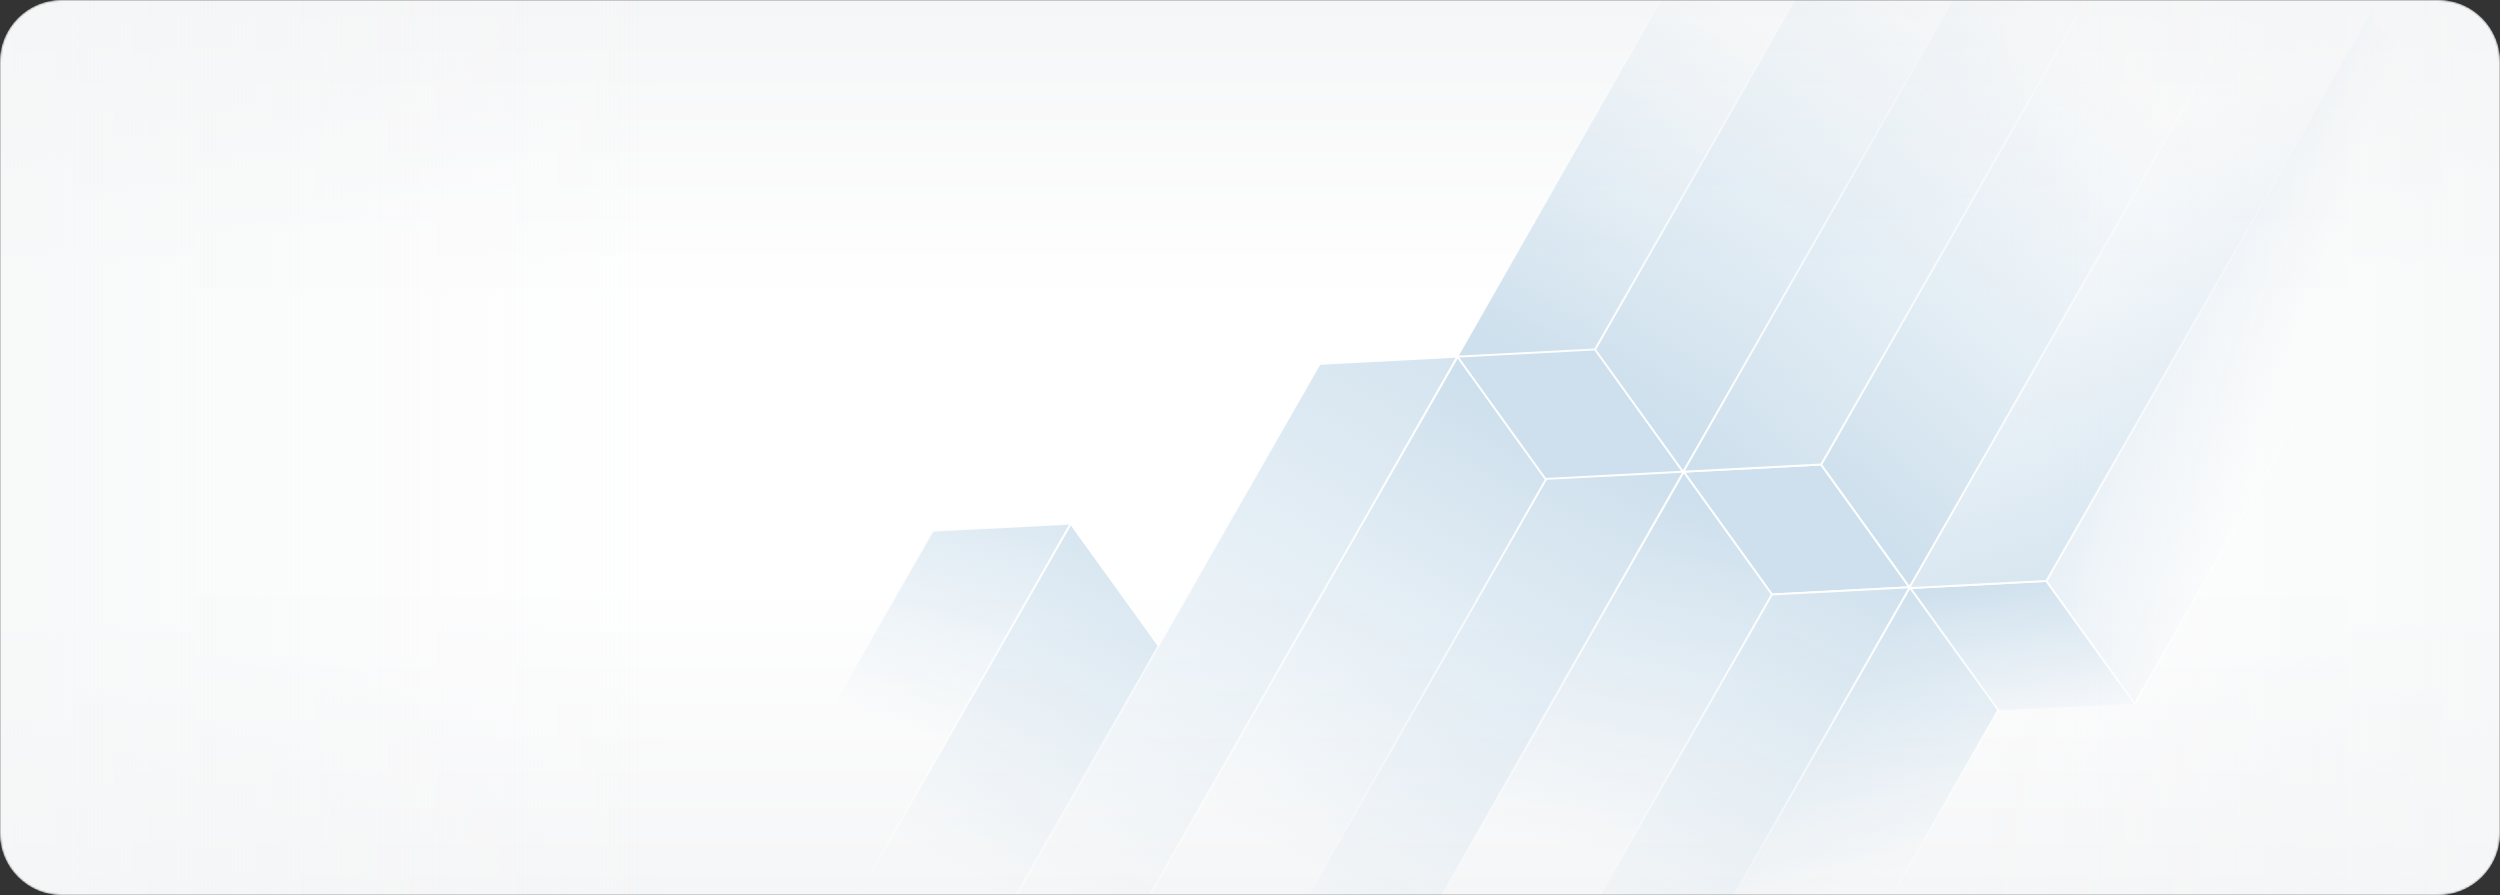 <?xml version="1.0" encoding="UTF-8"?> <svg xmlns="http://www.w3.org/2000/svg" width="1296" height="464" viewBox="0 0 1296 464" fill="none"><rect x="0" y="0" width="1296" height="464" fill="#333333" stroke="none"/><mask id="mask0_491_335" style="mask-type:luminance" maskUnits="userSpaceOnUse" x="0" y="0" width="1296" height="464"><path d="M1264 0H32C14.327 0 0 14.327 0 32V432C0 449.673 14.327 464 32 464H1264C1281.67 464 1296 449.673 1296 432V32C1296 14.327 1281.67 0 1264 0Z" fill="white"></path></mask><g mask="url(#mask0_491_335)"><path d="M1264 0H32C14.327 0 0 14.327 0 32V432C0 449.673 14.327 464 32 464H1264C1281.67 464 1296 449.673 1296 432V32C1296 14.327 1281.67 0 1264 0Z" fill="#F5F6F7"></path><path d="M1264 0H32C14.327 0 0 14.327 0 32V432C0 449.673 14.327 464 32 464H1264C1281.67 464 1296 449.673 1296 432V32C1296 14.327 1281.67 0 1264 0Z" fill="url(#paint0_linear_491_335)"></path><path d="M1264 0H32C14.327 0 0 14.327 0 32V432C0 449.673 14.327 464 32 464H1264C1281.67 464 1296 449.673 1296 432V32C1296 14.327 1281.67 0 1264 0Z" fill="url(#paint1_linear_491_335)"></path><mask id="mask1_491_335" style="mask-type:luminance" maskUnits="userSpaceOnUse" x="189" y="0" width="1107" height="464"><path d="M1264 0H221C203.327 0 189 14.327 189 32V432C189 449.673 203.327 464 221 464H1264C1281.67 464 1296 449.673 1296 432V32C1296 14.327 1281.67 0 1264 0Z" fill="white"></path></mask><g mask="url(#mask1_491_335)"><path d="M826.819 181.154L872.643 244.817L801.229 248.554L755.4 184.896L826.819 181.154Z" fill="#CEE0ED"></path><path d="M826.82 181.154L994.928 -113L1040.76 -49.343L872.644 244.817L826.82 181.154Z" fill="url(#paint2_linear_491_335)" stroke="url(#paint3_linear_491_335)" stroke-linejoin="round"></path><path d="M755.4 184.896L923.513 -109.257L994.927 -113L826.819 181.154L755.4 184.896Z" fill="url(#paint4_linear_491_335)" stroke="url(#paint5_linear_491_335)" stroke-linejoin="round"></path><path d="M1060.82 301.154L1106.64 364.817L1035.23 368.554L989.4 304.896L1060.82 301.154Z" fill="url(#paint6_linear_491_335)" stroke="url(#paint7_linear_491_335)" stroke-linejoin="round"></path><path d="M1060.82 301.154L1228.93 7L1274.76 70.657L1106.64 364.817L1060.82 301.154Z" fill="url(#paint8_linear_491_335)" stroke="url(#paint9_linear_491_335)" stroke-linejoin="round"></path><path d="M989.4 304.896L1157.51 10.743L1228.93 7L1060.82 301.154L989.4 304.896Z" fill="url(#paint10_linear_491_335)" stroke="url(#paint11_linear_491_335)" stroke-linejoin="round"></path><path d="M944.059 240.789L989.889 304.446L918.475 308.189L872.645 244.525L944.059 240.789Z" fill="#CEE0ED" stroke="white" stroke-linejoin="round"></path><path d="M944.059 240.789L1112.17 -53.371L1158 10.293L989.889 304.446L944.059 240.789Z" fill="url(#paint12_linear_491_335)" stroke="url(#paint13_linear_491_335)" stroke-linejoin="round"></path><path d="M872.645 244.526L1040.76 -49.628L1112.17 -53.371L944.059 240.789L872.645 244.526Z" fill="url(#paint14_linear_491_335)" stroke="url(#paint15_linear_491_335)" stroke-linejoin="round"></path><path d="M704.684 538.685L872.791 244.525L918.621 308.189L750.507 602.342L704.684 538.685Z" fill="url(#paint16_linear_491_335)" stroke="url(#paint17_linear_491_335)" stroke-linejoin="round"></path><path d="M633.264 542.422L801.377 248.268L872.791 244.525L704.684 538.685L633.264 542.422Z" fill="url(#paint18_linear_491_335)" stroke="url(#paint19_linear_491_335)" stroke-linejoin="round"></path><path d="M821.92 598.606L990.033 304.446L1035.86 368.104L867.75 662.263L821.92 598.606Z" fill="url(#paint20_linear_491_335)" stroke="url(#paint21_linear_491_335)" stroke-linejoin="round"></path><path d="M750.506 602.343L918.62 308.189L990.033 304.446L821.92 598.606L750.506 602.343Z" fill="url(#paint22_linear_491_335)" stroke="url(#paint23_linear_491_335)" stroke-linejoin="round"></path><path d="M386.92 565.606L555.033 271.446L600.863 335.104L432.75 629.263L386.92 565.606Z" fill="url(#paint24_linear_491_335)" stroke="url(#paint25_linear_491_335)"></path><path d="M315.506 569.343L483.62 275.189L555.033 271.446L386.92 565.606L315.506 569.343Z" fill="url(#paint26_linear_491_335)" stroke="url(#paint27_linear_491_335)"></path><path d="M587.414 479.05L755.527 184.896L801.357 248.554L633.243 542.714L587.414 479.05Z" fill="url(#paint28_linear_491_335)" stroke="url(#paint29_linear_491_335)" stroke-linejoin="round"></path><path d="M516 482.793L684.113 188.639L755.527 184.896L587.414 479.05L516 482.793Z" fill="url(#paint30_linear_491_335)" stroke="url(#paint31_linear_491_335)" stroke-linejoin="round"></path></g><mask id="mask2_491_335" style="mask-type:alpha" maskUnits="userSpaceOnUse" x="378" y="265" width="851" height="199"><path d="M1229 265H378V464H1229V265Z" fill="url(#paint32_linear_491_335)"></path></mask><g mask="url(#mask2_491_335)"><path data-figma-bg-blur-radius="5" d="M1213 265H394C385.163 265 378 272.163 378 281V448C378 456.837 385.163 464 394 464H1213C1221.84 464 1229 456.837 1229 448V281C1229 272.163 1221.84 265 1213 265Z" fill="#F5F6F7" fill-opacity="0.01"></path></g><mask id="mask3_491_335" style="mask-type:alpha" maskUnits="userSpaceOnUse" x="626" y="0" width="632" height="232"><path d="M626 232L1258 232V0L626 0V232Z" fill="url(#paint33_linear_491_335)"></path></mask><g mask="url(#mask3_491_335)"><path data-figma-bg-blur-radius="5" d="M642 232L1242 232C1250.84 232 1258 224.837 1258 216V16C1258 7.163 1250.84 0 1242 0L642 0C633.163 0 626 7.163 626 16V216C626 224.837 633.163 232 642 232Z" fill="#F5F6F7" fill-opacity="0.01"></path></g></g><defs><clipPath id="bgblur_0_491_335_clip_path" transform="translate(-373 -260)"><path d="M1213 265H394C385.163 265 378 272.163 378 281V448C378 456.837 385.163 464 394 464H1213C1221.84 464 1229 456.837 1229 448V281C1229 272.163 1221.84 265 1213 265Z"></path></clipPath><clipPath id="bgblur_1_491_335_clip_path" transform="translate(-621 5)"><path d="M642 232L1242 232C1250.84 232 1258 224.837 1258 216V16C1258 7.163 1250.84 0 1242 0L642 0C633.163 0 626 7.163 626 16V216C626 224.837 633.163 232 642 232Z"></path></clipPath><linearGradient id="paint0_linear_491_335" x1="648" y1="0" x2="648" y2="464" gradientUnits="userSpaceOnUse"><stop stop-color="white" stop-opacity="0"></stop><stop offset="0.341" stop-color="white"></stop><stop offset="0.649" stop-color="white"></stop><stop offset="1" stop-color="white" stop-opacity="0"></stop></linearGradient><linearGradient id="paint1_linear_491_335" x1="1296" y1="232" x2="0" y2="232" gradientUnits="userSpaceOnUse"><stop stop-color="#F5F6F7" stop-opacity="0.7"></stop><stop offset="0.216" stop-color="#F5F6F7" stop-opacity="0"></stop><stop offset="0.729" stop-color="#F5F6F7" stop-opacity="0"></stop><stop offset="1" stop-color="#F5F6F7" stop-opacity="0.7"></stop></linearGradient><linearGradient id="paint2_linear_491_335" x1="980.001" y1="-14" x2="848.501" y2="210.5" gradientUnits="userSpaceOnUse"><stop stop-color="#CEE0ED" stop-opacity="0"></stop><stop offset="1" stop-color="#CEE0ED"></stop></linearGradient><linearGradient id="paint3_linear_491_335" x1="973.001" y1="-8.5" x2="849.001" y2="213" gradientUnits="userSpaceOnUse"><stop stop-color="white" stop-opacity="0"></stop><stop offset="1" stop-color="white"></stop></linearGradient><linearGradient id="paint4_linear_491_335" x1="894.5" y1="2.5" x2="793" y2="185" gradientUnits="userSpaceOnUse"><stop stop-color="#CEE0ED" stop-opacity="0"></stop><stop offset="1" stop-color="#CEE0ED"></stop></linearGradient><linearGradient id="paint5_linear_491_335" x1="902.5" y1="-20.5" x2="791.5" y2="185" gradientUnits="userSpaceOnUse"><stop stop-color="white" stop-opacity="0"></stop><stop offset="1" stop-color="white"></stop></linearGradient><linearGradient id="paint6_linear_491_335" x1="1045.5" y1="386" x2="1031" y2="301" gradientUnits="userSpaceOnUse"><stop stop-color="#CEE0ED" stop-opacity="0"></stop><stop offset="1" stop-color="#CEE0ED"></stop></linearGradient><linearGradient id="paint7_linear_491_335" x1="1074.5" y1="372" x2="1027" y2="305" gradientUnits="userSpaceOnUse"><stop stop-color="white" stop-opacity="0"></stop><stop offset="1" stop-color="white"></stop></linearGradient><linearGradient id="paint8_linear_491_335" x1="1141.5" y1="323.5" x2="1051.5" y2="293.5" gradientUnits="userSpaceOnUse"><stop stop-color="#CEE0ED" stop-opacity="0"></stop><stop offset="1" stop-color="#CEE0ED" stop-opacity="0.5"></stop></linearGradient><linearGradient id="paint9_linear_491_335" x1="1243" y1="273.5" x2="1052" y2="296" gradientUnits="userSpaceOnUse"><stop stop-color="white" stop-opacity="0"></stop><stop offset="1" stop-color="white"></stop></linearGradient><linearGradient id="paint10_linear_491_335" x1="1014.5" y1="91" x2="1071.5" y2="298.5" gradientUnits="userSpaceOnUse"><stop stop-color="#CEE0ED" stop-opacity="0"></stop><stop offset="1" stop-color="#CEE0ED" stop-opacity="0.8"></stop></linearGradient><linearGradient id="paint11_linear_491_335" x1="1136.5" y1="99.5" x2="1025.5" y2="305" gradientUnits="userSpaceOnUse"><stop stop-color="white" stop-opacity="0"></stop><stop offset="1" stop-color="white"></stop></linearGradient><linearGradient id="paint12_linear_491_335" x1="1094.5" y1="40.5" x2="927.55" y2="236.886" gradientUnits="userSpaceOnUse"><stop stop-color="#CEE0ED" stop-opacity="0"></stop><stop offset="1" stop-color="#CEE0ED"></stop></linearGradient><linearGradient id="paint13_linear_491_335" x1="1139" y1="-30" x2="967.002" y2="271" gradientUnits="userSpaceOnUse"><stop stop-color="white" stop-opacity="0"></stop><stop offset="1" stop-color="white"></stop></linearGradient><linearGradient id="paint14_linear_491_335" x1="1047" y1="-8" x2="842.139" y2="204.046" gradientUnits="userSpaceOnUse"><stop stop-color="#CEE0ED" stop-opacity="0"></stop><stop offset="1" stop-color="#CEE0ED"></stop></linearGradient><linearGradient id="paint15_linear_491_335" x1="1042.5" y1="-3.5" x2="908.002" y2="240" gradientUnits="userSpaceOnUse"><stop stop-color="white" stop-opacity="0"></stop><stop offset="1" stop-color="white"></stop></linearGradient><linearGradient id="paint16_linear_491_335" x1="895.002" y1="266" x2="849.786" y2="448.461" gradientUnits="userSpaceOnUse"><stop stop-color="#CEE0ED"></stop><stop offset="1" stop-color="#CEE0ED" stop-opacity="0"></stop></linearGradient><linearGradient id="paint17_linear_491_335" x1="893.502" y1="278.5" x2="775.502" y2="485" gradientUnits="userSpaceOnUse"><stop stop-color="white"></stop><stop offset="1" stop-color="white" stop-opacity="0"></stop></linearGradient><linearGradient id="paint18_linear_491_335" x1="841.502" y1="232" x2="696.502" y2="498.5" gradientUnits="userSpaceOnUse"><stop stop-color="#CEE0ED"></stop><stop offset="1" stop-color="#CEE0ED" stop-opacity="0"></stop></linearGradient><linearGradient id="paint19_linear_491_335" x1="834.502" y1="245" x2="704.502" y2="474.5" gradientUnits="userSpaceOnUse"><stop stop-color="white"></stop><stop offset="1" stop-color="white" stop-opacity="0"></stop></linearGradient><linearGradient id="paint20_linear_491_335" x1="985.001" y1="304" x2="1021.63" y2="441.936" gradientUnits="userSpaceOnUse"><stop stop-color="#CEE0ED"></stop><stop offset="1" stop-color="#CEE0ED" stop-opacity="0"></stop></linearGradient><linearGradient id="paint21_linear_491_335" x1="1020.5" y1="323.5" x2="937.501" y2="465" gradientUnits="userSpaceOnUse"><stop stop-color="white"></stop><stop offset="1" stop-color="white" stop-opacity="0"></stop></linearGradient><linearGradient id="paint22_linear_491_335" x1="967.001" y1="278.5" x2="847.001" y2="498" gradientUnits="userSpaceOnUse"><stop stop-color="#CEE0ED"></stop><stop offset="1" stop-color="#CEE0ED" stop-opacity="0"></stop></linearGradient><linearGradient id="paint23_linear_491_335" x1="950.001" y1="304" x2="857.001" y2="467.5" gradientUnits="userSpaceOnUse"><stop stop-color="white"></stop><stop offset="1" stop-color="white" stop-opacity="0"></stop></linearGradient><linearGradient id="paint24_linear_491_335" x1="601.001" y1="252.5" x2="494.001" y2="450" gradientUnits="userSpaceOnUse"><stop stop-color="#CEE0ED"></stop><stop offset="1" stop-color="#CEE0ED" stop-opacity="0"></stop></linearGradient><linearGradient id="paint25_linear_491_335" x1="580.001" y1="289.5" x2="526.746" y2="499.628" gradientUnits="userSpaceOnUse"><stop stop-color="white"></stop><stop offset="1" stop-color="white" stop-opacity="0"></stop></linearGradient><linearGradient id="paint26_linear_491_335" x1="542.501" y1="222" x2="492.176" y2="385.013" gradientUnits="userSpaceOnUse"><stop stop-color="#CEE0ED"></stop><stop offset="1" stop-color="#CEE0ED" stop-opacity="0"></stop></linearGradient><linearGradient id="paint27_linear_491_335" x1="546.501" y1="278.5" x2="394.001" y2="369.5" gradientUnits="userSpaceOnUse"><stop stop-color="white"></stop><stop offset="1" stop-color="white" stop-opacity="0"></stop></linearGradient><linearGradient id="paint28_linear_491_335" x1="782.5" y1="210.5" x2="655" y2="437" gradientUnits="userSpaceOnUse"><stop stop-color="#CEE0ED"></stop><stop offset="1" stop-color="#CEE0ED" stop-opacity="0"></stop></linearGradient><linearGradient id="paint29_linear_491_335" x1="777" y1="215" x2="632.5" y2="469.5" gradientUnits="userSpaceOnUse"><stop stop-color="white"></stop><stop offset="1" stop-color="white" stop-opacity="0"></stop></linearGradient><linearGradient id="paint30_linear_491_335" x1="756" y1="125.5" x2="564" y2="466.5" gradientUnits="userSpaceOnUse"><stop stop-color="#CEE0ED"></stop><stop offset="1" stop-color="#CEE0ED" stop-opacity="0"></stop></linearGradient><linearGradient id="paint31_linear_491_335" x1="721.5" y1="185" x2="553" y2="475.5" gradientUnits="userSpaceOnUse"><stop stop-color="white"></stop><stop offset="1" stop-color="white" stop-opacity="0.3"></stop></linearGradient><linearGradient id="paint32_linear_491_335" x1="803.5" y1="265" x2="803.5" y2="464" gradientUnits="userSpaceOnUse"><stop stop-color="white" stop-opacity="0"></stop><stop offset="1"></stop></linearGradient><linearGradient id="paint33_linear_491_335" x1="942" y1="232" x2="942" y2="0" gradientUnits="userSpaceOnUse"><stop stop-color="white" stop-opacity="0"></stop><stop offset="1"></stop></linearGradient></defs></svg> 